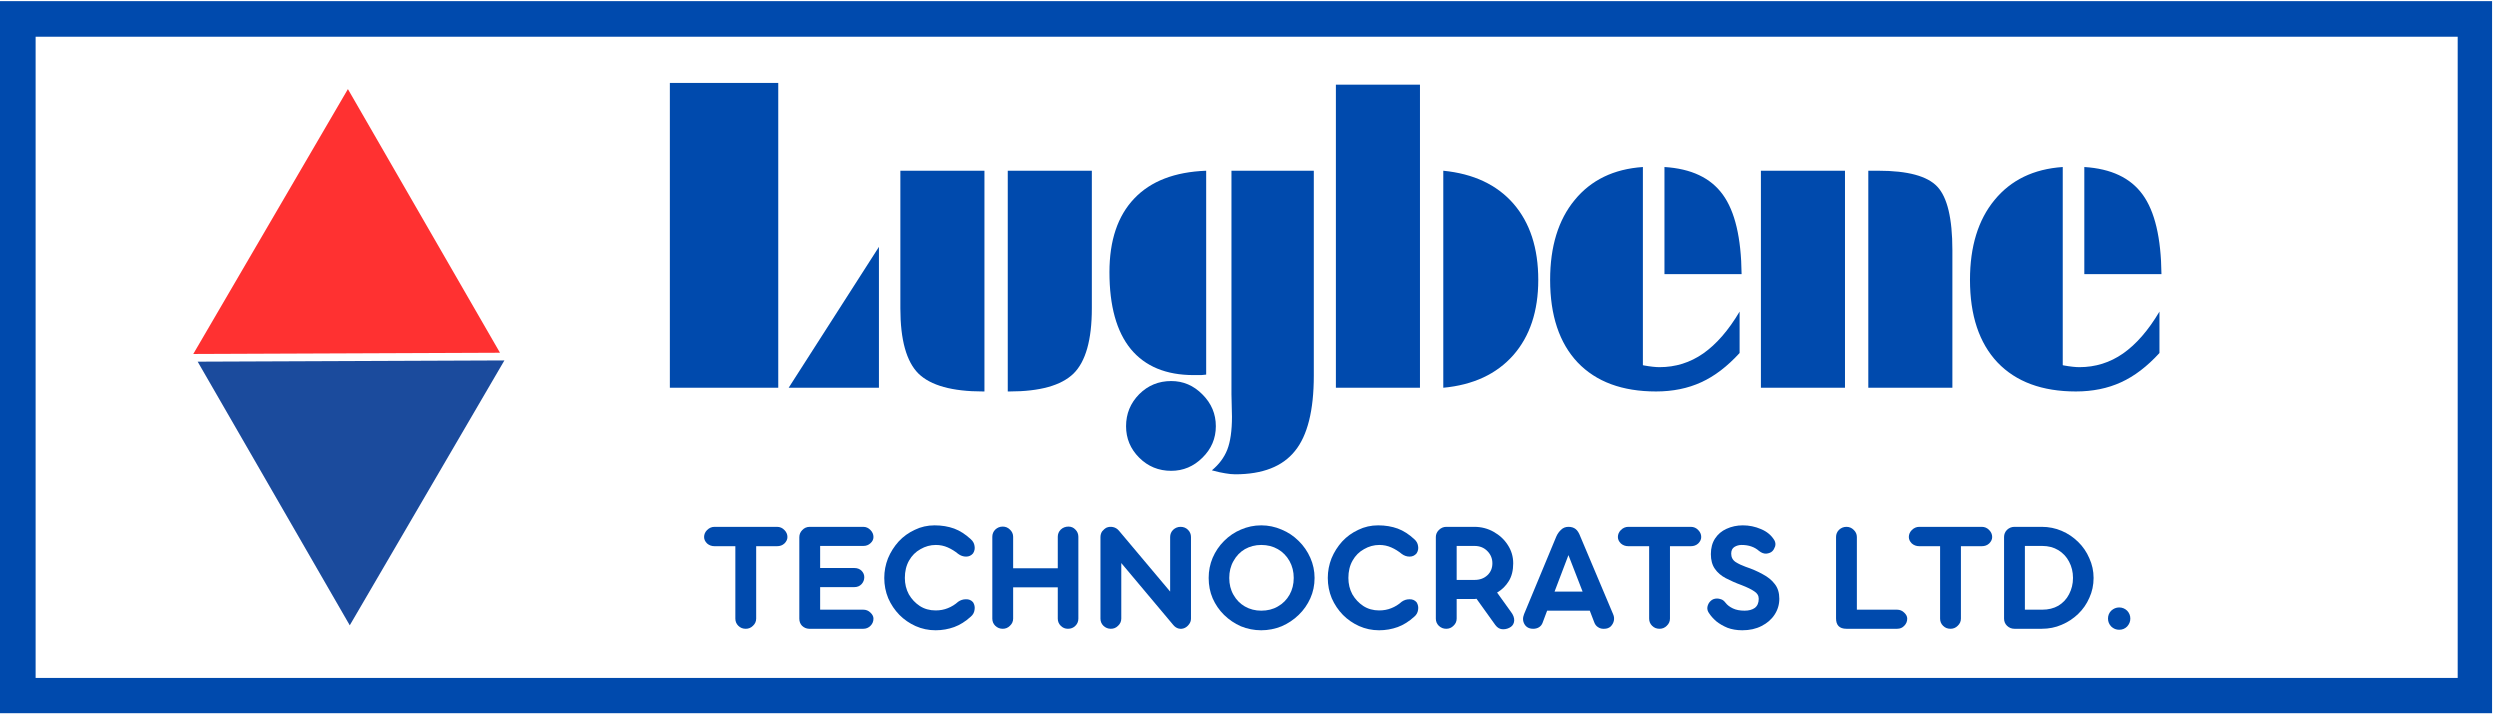 <?xml version="1.0" encoding="UTF-8"?>
<svg xmlns="http://www.w3.org/2000/svg" xmlns:xlink="http://www.w3.org/1999/xlink" width="210" zoomAndPan="magnify" viewBox="0 0 157.5 45" height="60" preserveAspectRatio="xMidYMid meet" version="1.0">
  <defs>
    <g></g>
    <clipPath id="074bafbef2">
      <path d="M 0 0.07 L 157 0.07 L 157 44.93 L 0 44.93 Z M 0 0.07 " clip-rule="nonzero"></path>
    </clipPath>
    <clipPath id="a13548f62c">
      <path d="M 12 22 L 32 22 L 32 40 L 12 40 Z M 12 22 " clip-rule="nonzero"></path>
    </clipPath>
    <clipPath id="b73df7a50a">
      <path d="M 26.988 14.402 L 36.582 31.035 L 22.047 39.418 L 12.453 22.785 Z M 26.988 14.402 " clip-rule="nonzero"></path>
    </clipPath>
    <clipPath id="e0d19414f2">
      <path d="M 31.777 22.707 L 22.035 39.395 L 12.453 22.785 Z M 31.777 22.707 " clip-rule="nonzero"></path>
    </clipPath>
    <clipPath id="8e9c23d4da">
      <path d="M 12 5 L 32 5 L 32 23 L 12 23 Z M 12 5 " clip-rule="nonzero"></path>
    </clipPath>
    <clipPath id="608419d94f">
      <path d="M 21.918 5.613 L 31.512 22.246 L 16.98 30.629 L 7.383 13.996 Z M 21.918 5.613 " clip-rule="nonzero"></path>
    </clipPath>
    <clipPath id="c64bd8cd19">
      <path d="M 12.176 22.301 L 31.5 22.223 L 21.918 5.613 Z M 12.176 22.301 " clip-rule="nonzero"></path>
    </clipPath>
  </defs>
  <g clip-path="url(#074bafbef2)">
    <path stroke-linecap="butt" transform="matrix(0.748, 0, 0, 0.748, 0, 0.071)" fill="none" stroke-linejoin="miter" d="M -0 -0.001 L 209.998 -0.001 L 209.998 60.001 L -0 60.001 Z M -0 -0.001 " stroke="#004aad" stroke-width="6" stroke-opacity="1" stroke-miterlimit="4"></path>
  </g>
  <g clip-path="url(#a13548f62c)">
    <g clip-path="url(#b73df7a50a)">
      <g clip-path="url(#e0d19414f2)">
        <path fill="#1b4b9d" d="M 26.988 14.402 L 36.582 31.035 L 22.047 39.418 L 12.453 22.785 Z M 26.988 14.402 " fill-opacity="1" fill-rule="nonzero"></path>
      </g>
    </g>
  </g>
  <g clip-path="url(#8e9c23d4da)">
    <g clip-path="url(#608419d94f)">
      <g clip-path="url(#c64bd8cd19)">
        <path fill="#ff3131" d="M 21.918 5.613 L 31.512 22.246 L 16.98 30.629 L 7.383 13.996 Z M 21.918 5.613 " fill-opacity="1" fill-rule="nonzero"></path>
      </g>
    </g>
  </g>
  <g fill="#004aad" fill-opacity="1">
    <g transform="translate(41.342, 24.428)">
      <g>
        <path d="M 8.344 0 L 14.031 -8.875 L 14.031 0 Z M 7.688 0 L 0.859 0 L 0.859 -19.203 L 7.688 -19.203 Z M 7.688 0 "></path>
      </g>
    </g>
  </g>
  <g fill="#004aad" fill-opacity="1">
    <g transform="translate(55.989, 24.428)">
      <g>
        <path d="M 6.031 0.234 L 5.938 0.234 C 4 0.234 2.645 -0.141 1.875 -0.891 C 1.113 -1.648 0.734 -3.02 0.734 -5 L 0.734 -13.672 L 6.031 -13.672 Z M 7.5 0.234 L 7.5 -13.672 L 12.797 -13.672 L 12.797 -5 C 12.797 -3.02 12.41 -1.648 11.641 -0.891 C 10.867 -0.141 9.523 0.234 7.609 0.234 Z M 7.5 0.234 "></path>
      </g>
    </g>
  </g>
  <g fill="#004aad" fill-opacity="1">
    <g transform="translate(69.52, 24.428)">
      <g>
        <path d="M 6.828 5.203 C 7.273 4.836 7.598 4.406 7.797 3.906 C 7.992 3.406 8.094 2.711 8.094 1.828 C 8.094 1.68 8.086 1.445 8.078 1.125 C 8.066 0.812 8.062 0.57 8.062 0.406 L 8.062 -13.672 L 13.25 -13.672 L 13.25 -0.766 C 13.25 1.43 12.852 3.016 12.062 3.984 C 11.281 4.961 10.023 5.453 8.297 5.453 C 8.109 5.453 7.898 5.43 7.672 5.391 C 7.453 5.359 7.172 5.297 6.828 5.203 Z M 1.422 2.422 C 1.422 1.641 1.695 0.969 2.25 0.406 C 2.801 -0.145 3.473 -0.422 4.266 -0.422 C 5.023 -0.422 5.68 -0.141 6.234 0.422 C 6.797 0.984 7.078 1.648 7.078 2.422 C 7.078 3.191 6.797 3.852 6.234 4.406 C 5.68 4.957 5.023 5.234 4.266 5.234 C 3.473 5.234 2.801 4.957 2.25 4.406 C 1.695 3.852 1.422 3.191 1.422 2.422 Z M 6.469 -13.672 L 6.469 -0.828 C 6.363 -0.816 6.258 -0.805 6.156 -0.797 C 6.051 -0.797 5.895 -0.797 5.688 -0.797 C 3.945 -0.797 2.625 -1.344 1.719 -2.438 C 0.82 -3.539 0.375 -5.156 0.375 -7.281 C 0.375 -9.281 0.895 -10.828 1.938 -11.922 C 2.977 -13.016 4.488 -13.598 6.469 -13.672 Z M 6.469 -13.672 "></path>
      </g>
    </g>
  </g>
  <g fill="#004aad" fill-opacity="1">
    <g transform="translate(83.427, 24.428)">
      <g>
        <path d="M 7.5 0 L 7.5 -13.672 C 9.406 -13.484 10.879 -12.789 11.922 -11.594 C 12.961 -10.395 13.484 -8.797 13.484 -6.797 C 13.484 -4.828 12.957 -3.242 11.906 -2.047 C 10.852 -0.859 9.383 -0.176 7.5 0 Z M 6.031 0 L 0.734 0 L 0.734 -19.094 L 6.031 -19.094 Z M 6.031 0 "></path>
      </g>
    </g>
  </g>
  <g fill="#004aad" fill-opacity="1">
    <g transform="translate(97.283, 24.428)">
      <g>
        <path d="M 12.438 -7.156 L 7.578 -7.156 L 7.578 -13.906 C 9.266 -13.801 10.488 -13.223 11.25 -12.172 C 12.02 -11.117 12.414 -9.445 12.438 -7.156 Z M 6.219 -1.422 L 6.281 -1.406 C 6.695 -1.332 7.023 -1.297 7.266 -1.297 C 8.273 -1.297 9.191 -1.582 10.016 -2.156 C 10.848 -2.738 11.613 -3.617 12.312 -4.797 L 12.312 -2.188 C 11.539 -1.344 10.734 -0.727 9.891 -0.344 C 9.055 0.039 8.109 0.234 7.047 0.234 C 4.922 0.234 3.273 -0.375 2.109 -1.594 C 0.953 -2.82 0.375 -4.555 0.375 -6.797 C 0.375 -8.898 0.891 -10.578 1.922 -11.828 C 2.953 -13.086 4.383 -13.781 6.219 -13.906 Z M 6.219 -1.422 "></path>
      </g>
    </g>
  </g>
  <g fill="#004aad" fill-opacity="1">
    <g transform="translate(110.203, 24.428)">
      <g>
        <path d="M 6.031 0 L 0.734 0 L 0.734 -13.672 L 6.031 -13.672 Z M 7.5 -13.672 L 8.141 -13.672 C 9.984 -13.672 11.219 -13.336 11.844 -12.672 C 12.477 -12.004 12.797 -10.672 12.797 -8.672 L 12.797 0 L 7.5 0 Z M 7.5 -13.672 "></path>
      </g>
    </g>
  </g>
  <g fill="#004aad" fill-opacity="1">
    <g transform="translate(123.734, 24.428)">
      <g>
        <path d="M 12.438 -7.156 L 7.578 -7.156 L 7.578 -13.906 C 9.266 -13.801 10.488 -13.223 11.25 -12.172 C 12.02 -11.117 12.414 -9.445 12.438 -7.156 Z M 6.219 -1.422 L 6.281 -1.406 C 6.695 -1.332 7.023 -1.297 7.266 -1.297 C 8.273 -1.297 9.191 -1.582 10.016 -2.156 C 10.848 -2.738 11.613 -3.617 12.312 -4.797 L 12.312 -2.188 C 11.539 -1.344 10.734 -0.727 9.891 -0.344 C 9.055 0.039 8.109 0.234 7.047 0.234 C 4.922 0.234 3.273 -0.375 2.109 -1.594 C 0.953 -2.82 0.375 -4.555 0.375 -6.797 C 0.375 -8.898 0.891 -10.578 1.922 -11.828 C 2.953 -13.086 4.383 -13.781 6.219 -13.906 Z M 6.219 -1.422 "></path>
      </g>
    </g>
  </g>
  <g fill="#004aad" fill-opacity="1">
    <g transform="translate(44.311, 39.613)">
      <g>
        <path d="M 0.703 -6.422 L 4.641 -6.422 C 4.828 -6.422 4.984 -6.352 5.109 -6.219 C 5.234 -6.094 5.297 -5.945 5.297 -5.781 C 5.297 -5.633 5.234 -5.5 5.109 -5.375 C 4.984 -5.258 4.828 -5.203 4.641 -5.203 L 3.328 -5.203 L 3.328 -0.641 C 3.328 -0.461 3.258 -0.312 3.125 -0.188 C 3 -0.062 2.848 0 2.672 0 C 2.484 0 2.328 -0.062 2.203 -0.188 C 2.078 -0.312 2.016 -0.461 2.016 -0.641 L 2.016 -5.203 L 0.703 -5.203 C 0.523 -5.203 0.367 -5.258 0.234 -5.375 C 0.109 -5.5 0.047 -5.633 0.047 -5.781 C 0.047 -5.945 0.109 -6.094 0.234 -6.219 C 0.367 -6.352 0.523 -6.422 0.703 -6.422 Z M 0.703 -6.422 "></path>
      </g>
    </g>
  </g>
  <g fill="#004aad" fill-opacity="1">
    <g transform="translate(49.669, 39.613)">
      <g>
        <path d="M 4.719 0 L 1.297 0 C 1.129 -0.008 0.984 -0.07 0.859 -0.188 C 0.742 -0.312 0.688 -0.461 0.688 -0.641 L 0.688 -5.766 C 0.688 -5.941 0.75 -6.094 0.875 -6.219 C 1 -6.352 1.156 -6.422 1.344 -6.422 L 4.719 -6.422 C 4.895 -6.422 5.047 -6.352 5.172 -6.219 C 5.297 -6.094 5.359 -5.945 5.359 -5.781 C 5.359 -5.633 5.297 -5.504 5.172 -5.391 C 5.047 -5.273 4.895 -5.219 4.719 -5.219 L 2 -5.219 L 2 -3.828 L 4.156 -3.828 C 4.344 -3.828 4.492 -3.77 4.609 -3.656 C 4.723 -3.539 4.781 -3.406 4.781 -3.25 C 4.781 -3.082 4.723 -2.938 4.609 -2.812 C 4.492 -2.688 4.344 -2.625 4.156 -2.625 L 2 -2.625 L 2 -1.203 L 4.719 -1.203 C 4.895 -1.203 5.047 -1.141 5.172 -1.016 C 5.297 -0.898 5.359 -0.773 5.359 -0.641 C 5.359 -0.461 5.297 -0.312 5.172 -0.188 C 5.047 -0.062 4.895 0 4.719 0 Z M 4.719 0 "></path>
      </g>
    </g>
  </g>
  <g fill="#004aad" fill-opacity="1">
    <g transform="translate(55.287, 39.613)">
      <g>
        <path d="M 3.656 0.094 C 3.207 0.094 2.785 0.004 2.391 -0.172 C 2.004 -0.348 1.664 -0.582 1.375 -0.875 C 1.082 -1.176 0.848 -1.523 0.672 -1.922 C 0.504 -2.328 0.422 -2.754 0.422 -3.203 C 0.422 -3.629 0.5 -4.039 0.656 -4.438 C 0.82 -4.832 1.047 -5.188 1.328 -5.5 C 1.617 -5.812 1.957 -6.055 2.344 -6.234 C 2.727 -6.422 3.145 -6.516 3.594 -6.516 C 4.051 -6.516 4.461 -6.445 4.828 -6.312 C 5.191 -6.176 5.539 -5.953 5.875 -5.641 C 6.008 -5.523 6.086 -5.383 6.109 -5.219 C 6.141 -5.051 6.109 -4.895 6.016 -4.75 C 5.898 -4.613 5.754 -4.547 5.578 -4.547 C 5.398 -4.547 5.234 -4.602 5.078 -4.719 C 4.879 -4.883 4.66 -5.02 4.422 -5.125 C 4.191 -5.227 3.941 -5.281 3.672 -5.281 C 3.328 -5.281 3.004 -5.191 2.703 -5.016 C 2.398 -4.848 2.16 -4.609 1.984 -4.297 C 1.805 -3.984 1.719 -3.617 1.719 -3.203 C 1.719 -2.828 1.801 -2.484 1.969 -2.172 C 2.145 -1.867 2.375 -1.625 2.656 -1.438 C 2.945 -1.25 3.281 -1.156 3.656 -1.156 C 3.938 -1.156 4.191 -1.203 4.422 -1.297 C 4.66 -1.391 4.879 -1.523 5.078 -1.703 C 5.223 -1.805 5.383 -1.859 5.562 -1.859 C 5.75 -1.867 5.898 -1.805 6.016 -1.672 C 6.109 -1.523 6.141 -1.363 6.109 -1.188 C 6.086 -1.02 6.008 -0.879 5.875 -0.766 C 5.539 -0.461 5.191 -0.242 4.828 -0.109 C 4.461 0.023 4.07 0.094 3.656 0.094 Z M 3.656 0.094 "></path>
      </g>
    </g>
  </g>
  <g fill="#004aad" fill-opacity="1">
    <g transform="translate(61.828, 39.613)">
      <g>
        <path d="M 5.484 -6.438 C 5.66 -6.438 5.805 -6.375 5.922 -6.25 C 6.047 -6.125 6.109 -5.973 6.109 -5.797 L 6.109 -0.641 C 6.109 -0.461 6.047 -0.312 5.922 -0.188 C 5.797 -0.062 5.641 0 5.453 0 C 5.273 0 5.125 -0.062 5 -0.188 C 4.875 -0.312 4.812 -0.461 4.812 -0.641 L 4.812 -2.609 L 2 -2.609 L 2 -0.641 C 2 -0.461 1.93 -0.312 1.797 -0.188 C 1.672 -0.062 1.52 0 1.344 0 C 1.164 0 1.008 -0.062 0.875 -0.188 C 0.75 -0.312 0.688 -0.461 0.688 -0.641 L 0.688 -5.797 C 0.688 -5.973 0.75 -6.125 0.875 -6.25 C 1.008 -6.375 1.164 -6.438 1.344 -6.438 C 1.52 -6.438 1.672 -6.375 1.797 -6.25 C 1.93 -6.125 2 -5.973 2 -5.797 L 2 -3.812 L 4.812 -3.812 L 4.812 -5.797 C 4.812 -5.973 4.875 -6.125 5 -6.25 C 5.133 -6.375 5.297 -6.438 5.484 -6.438 Z M 5.484 -6.438 "></path>
      </g>
    </g>
  </g>
  <g fill="#004aad" fill-opacity="1">
    <g transform="translate(68.641, 39.613)">
      <g>
        <path d="M 5.734 -6.422 C 5.922 -6.422 6.078 -6.359 6.203 -6.234 C 6.328 -6.109 6.391 -5.957 6.391 -5.781 L 6.391 -0.641 C 6.391 -0.504 6.348 -0.383 6.266 -0.281 C 6.191 -0.176 6.098 -0.098 5.984 -0.047 C 5.867 0.004 5.742 0.016 5.609 -0.016 C 5.484 -0.047 5.367 -0.125 5.266 -0.25 L 2 -4.141 L 2 -0.641 C 2 -0.461 1.93 -0.312 1.797 -0.188 C 1.672 -0.062 1.52 0 1.344 0 C 1.164 0 1.008 -0.062 0.875 -0.188 C 0.75 -0.312 0.688 -0.461 0.688 -0.641 L 0.688 -5.766 C 0.688 -5.91 0.723 -6.035 0.797 -6.141 C 0.879 -6.242 0.973 -6.32 1.078 -6.375 C 1.211 -6.426 1.348 -6.438 1.484 -6.406 C 1.629 -6.375 1.754 -6.297 1.859 -6.172 L 5.078 -2.344 L 5.078 -5.781 C 5.078 -5.957 5.141 -6.109 5.266 -6.234 C 5.398 -6.359 5.555 -6.422 5.734 -6.422 Z M 5.734 -6.422 "></path>
      </g>
    </g>
  </g>
  <g fill="#004aad" fill-opacity="1">
    <g transform="translate(75.724, 39.613)">
      <g>
        <path d="M 3.734 0.094 C 3.285 0.094 2.859 0.008 2.453 -0.156 C 2.055 -0.332 1.703 -0.57 1.391 -0.875 C 1.086 -1.176 0.848 -1.523 0.672 -1.922 C 0.504 -2.316 0.422 -2.742 0.422 -3.203 C 0.422 -3.648 0.504 -4.07 0.672 -4.469 C 0.848 -4.875 1.086 -5.227 1.391 -5.531 C 1.703 -5.844 2.055 -6.082 2.453 -6.25 C 2.859 -6.426 3.285 -6.516 3.734 -6.516 C 4.18 -6.516 4.609 -6.426 5.016 -6.25 C 5.422 -6.082 5.781 -5.844 6.094 -5.531 C 6.406 -5.227 6.648 -4.875 6.828 -4.469 C 7.004 -4.07 7.094 -3.648 7.094 -3.203 C 7.094 -2.742 7.004 -2.316 6.828 -1.922 C 6.648 -1.523 6.406 -1.176 6.094 -0.875 C 5.781 -0.57 5.422 -0.332 5.016 -0.156 C 4.609 0.008 4.18 0.094 3.734 0.094 Z M 3.734 -1.141 C 4.129 -1.141 4.477 -1.227 4.781 -1.406 C 5.094 -1.582 5.336 -1.828 5.516 -2.141 C 5.691 -2.453 5.781 -2.805 5.781 -3.203 C 5.781 -3.598 5.691 -3.953 5.516 -4.266 C 5.336 -4.586 5.094 -4.836 4.781 -5.016 C 4.477 -5.191 4.129 -5.281 3.734 -5.281 C 3.359 -5.281 3.016 -5.191 2.703 -5.016 C 2.398 -4.836 2.16 -4.586 1.984 -4.266 C 1.805 -3.953 1.719 -3.598 1.719 -3.203 C 1.719 -2.805 1.805 -2.453 1.984 -2.141 C 2.16 -1.828 2.398 -1.582 2.703 -1.406 C 3.016 -1.227 3.359 -1.141 3.734 -1.141 Z M 3.734 -1.141 "></path>
      </g>
    </g>
  </g>
  <g fill="#004aad" fill-opacity="1">
    <g transform="translate(83.229, 39.613)">
      <g>
        <path d="M 3.656 0.094 C 3.207 0.094 2.785 0.004 2.391 -0.172 C 2.004 -0.348 1.664 -0.582 1.375 -0.875 C 1.082 -1.176 0.848 -1.523 0.672 -1.922 C 0.504 -2.328 0.422 -2.754 0.422 -3.203 C 0.422 -3.629 0.5 -4.039 0.656 -4.438 C 0.82 -4.832 1.047 -5.188 1.328 -5.5 C 1.617 -5.812 1.957 -6.055 2.344 -6.234 C 2.727 -6.422 3.145 -6.516 3.594 -6.516 C 4.051 -6.516 4.461 -6.445 4.828 -6.312 C 5.191 -6.176 5.539 -5.953 5.875 -5.641 C 6.008 -5.523 6.086 -5.383 6.109 -5.219 C 6.141 -5.051 6.109 -4.895 6.016 -4.75 C 5.898 -4.613 5.754 -4.547 5.578 -4.547 C 5.398 -4.547 5.234 -4.602 5.078 -4.719 C 4.879 -4.883 4.66 -5.02 4.422 -5.125 C 4.191 -5.227 3.941 -5.281 3.672 -5.281 C 3.328 -5.281 3.004 -5.191 2.703 -5.016 C 2.398 -4.848 2.16 -4.609 1.984 -4.297 C 1.805 -3.984 1.719 -3.617 1.719 -3.203 C 1.719 -2.828 1.801 -2.484 1.969 -2.172 C 2.145 -1.867 2.375 -1.625 2.656 -1.438 C 2.945 -1.25 3.281 -1.156 3.656 -1.156 C 3.938 -1.156 4.191 -1.203 4.422 -1.297 C 4.66 -1.391 4.879 -1.523 5.078 -1.703 C 5.223 -1.805 5.383 -1.859 5.562 -1.859 C 5.75 -1.867 5.898 -1.805 6.016 -1.672 C 6.109 -1.523 6.141 -1.363 6.109 -1.188 C 6.086 -1.02 6.008 -0.879 5.875 -0.766 C 5.539 -0.461 5.191 -0.242 4.828 -0.109 C 4.461 0.023 4.07 0.094 3.656 0.094 Z M 3.656 0.094 "></path>
      </g>
    </g>
  </g>
  <g fill="#004aad" fill-opacity="1">
    <g transform="translate(89.77, 39.613)">
      <g>
        <path d="M 4.547 -2.281 L 5.422 -1.062 C 5.566 -0.875 5.633 -0.691 5.625 -0.516 C 5.613 -0.348 5.547 -0.219 5.422 -0.125 C 5.273 -0.02 5.109 0.031 4.922 0.031 C 4.734 0.031 4.57 -0.055 4.438 -0.234 L 3.25 -1.891 C 3.195 -1.879 3.141 -1.875 3.078 -1.875 C 3.023 -1.875 2.969 -1.875 2.906 -1.875 L 2 -1.875 L 2 -0.641 C 2 -0.461 1.93 -0.312 1.797 -0.188 C 1.672 -0.062 1.52 0 1.344 0 C 1.164 0 1.008 -0.062 0.875 -0.188 C 0.75 -0.312 0.688 -0.461 0.688 -0.641 L 0.688 -5.781 C 0.688 -5.945 0.75 -6.094 0.875 -6.219 C 1.008 -6.352 1.164 -6.422 1.344 -6.422 L 3.109 -6.422 C 3.555 -6.422 3.961 -6.316 4.328 -6.109 C 4.703 -5.898 5 -5.625 5.219 -5.281 C 5.445 -4.938 5.562 -4.551 5.562 -4.125 C 5.562 -3.676 5.469 -3.301 5.281 -3 C 5.094 -2.695 4.848 -2.457 4.547 -2.281 Z M 2 -5.219 L 2 -3.078 L 3.125 -3.078 C 3.457 -3.078 3.727 -3.176 3.938 -3.375 C 4.145 -3.57 4.25 -3.82 4.25 -4.125 C 4.25 -4.426 4.145 -4.68 3.938 -4.891 C 3.727 -5.109 3.457 -5.219 3.125 -5.219 Z M 2 -5.219 "></path>
      </g>
    </g>
  </g>
  <g fill="#004aad" fill-opacity="1">
    <g transform="translate(95.75, 39.613)">
      <g>
        <path d="M 3.812 -5.812 L 5.875 -0.922 C 5.938 -0.785 5.953 -0.645 5.922 -0.5 C 5.891 -0.363 5.82 -0.242 5.719 -0.141 C 5.613 -0.047 5.477 0 5.312 0 C 5.176 0.008 5.051 -0.02 4.938 -0.094 C 4.82 -0.164 4.738 -0.27 4.688 -0.406 L 4.406 -1.141 L 1.719 -1.141 L 1.438 -0.391 C 1.395 -0.266 1.316 -0.164 1.203 -0.094 C 1.098 -0.031 0.977 0 0.844 0 C 0.594 0 0.41 -0.094 0.297 -0.281 C 0.18 -0.477 0.172 -0.691 0.266 -0.922 L 2.297 -5.812 C 2.367 -5.977 2.469 -6.117 2.594 -6.234 C 2.719 -6.359 2.875 -6.422 3.062 -6.422 C 3.25 -6.422 3.398 -6.375 3.516 -6.281 C 3.629 -6.195 3.727 -6.039 3.812 -5.812 Z M 3.062 -4.641 L 2.188 -2.344 L 3.953 -2.344 Z M 3.062 -4.641 "></path>
      </g>
    </g>
  </g>
  <g fill="#004aad" fill-opacity="1">
    <g transform="translate(101.88, 39.613)">
      <g>
        <path d="M 0.703 -6.422 L 4.641 -6.422 C 4.828 -6.422 4.984 -6.352 5.109 -6.219 C 5.234 -6.094 5.297 -5.945 5.297 -5.781 C 5.297 -5.633 5.234 -5.5 5.109 -5.375 C 4.984 -5.258 4.828 -5.203 4.641 -5.203 L 3.328 -5.203 L 3.328 -0.641 C 3.328 -0.461 3.258 -0.312 3.125 -0.188 C 3 -0.062 2.848 0 2.672 0 C 2.484 0 2.328 -0.062 2.203 -0.188 C 2.078 -0.312 2.016 -0.461 2.016 -0.641 L 2.016 -5.203 L 0.703 -5.203 C 0.523 -5.203 0.367 -5.258 0.234 -5.375 C 0.109 -5.5 0.047 -5.633 0.047 -5.781 C 0.047 -5.945 0.109 -6.094 0.234 -6.219 C 0.367 -6.352 0.523 -6.422 0.703 -6.422 Z M 0.703 -6.422 "></path>
      </g>
    </g>
  </g>
  <g fill="#004aad" fill-opacity="1">
    <g transform="translate(107.238, 39.613)">
      <g>
        <path d="M 2.531 0.094 C 2.176 0.094 1.863 0.039 1.594 -0.062 C 1.32 -0.176 1.086 -0.312 0.891 -0.469 C 0.703 -0.633 0.555 -0.797 0.453 -0.953 C 0.348 -1.086 0.305 -1.227 0.328 -1.375 C 0.359 -1.531 0.426 -1.656 0.531 -1.75 C 0.633 -1.852 0.77 -1.906 0.938 -1.906 C 1.008 -1.906 1.094 -1.891 1.188 -1.859 C 1.289 -1.828 1.383 -1.754 1.469 -1.641 C 1.582 -1.492 1.738 -1.375 1.938 -1.281 C 2.133 -1.188 2.379 -1.141 2.672 -1.141 C 2.93 -1.141 3.145 -1.195 3.312 -1.312 C 3.477 -1.438 3.562 -1.629 3.562 -1.891 C 3.562 -2.086 3.469 -2.242 3.281 -2.359 C 3.102 -2.484 2.836 -2.613 2.484 -2.75 C 2.117 -2.883 1.785 -3.031 1.484 -3.188 C 1.191 -3.344 0.961 -3.539 0.797 -3.781 C 0.629 -4.02 0.547 -4.328 0.547 -4.703 C 0.547 -5.086 0.633 -5.414 0.812 -5.688 C 0.988 -5.957 1.227 -6.16 1.531 -6.297 C 1.844 -6.441 2.188 -6.516 2.562 -6.516 C 2.957 -6.516 3.336 -6.438 3.703 -6.281 C 4.078 -6.125 4.359 -5.891 4.547 -5.578 C 4.617 -5.453 4.633 -5.32 4.594 -5.188 C 4.551 -5.062 4.492 -4.961 4.422 -4.891 C 4.336 -4.805 4.211 -4.754 4.047 -4.734 C 3.891 -4.723 3.734 -4.781 3.578 -4.906 C 3.297 -5.156 2.93 -5.281 2.484 -5.281 C 2.316 -5.281 2.164 -5.238 2.031 -5.156 C 1.895 -5.07 1.828 -4.93 1.828 -4.734 C 1.828 -4.504 1.922 -4.328 2.109 -4.203 C 2.297 -4.086 2.504 -3.988 2.734 -3.906 C 3.141 -3.77 3.5 -3.613 3.812 -3.438 C 4.133 -3.27 4.391 -3.062 4.578 -2.812 C 4.766 -2.57 4.859 -2.266 4.859 -1.891 C 4.859 -1.523 4.758 -1.191 4.562 -0.891 C 4.363 -0.586 4.086 -0.348 3.734 -0.172 C 3.391 0.004 2.988 0.094 2.531 0.094 Z M 2.531 0.094 "></path>
      </g>
    </g>
  </g>
  <g fill="#004aad" fill-opacity="1">
    <g transform="translate(112.565, 39.613)">
      <g></g>
    </g>
  </g>
  <g fill="#004aad" fill-opacity="1">
    <g transform="translate(114.983, 39.613)">
      <g>
        <path d="M 2 -1.203 L 4.531 -1.203 C 4.707 -1.203 4.859 -1.141 4.984 -1.016 C 5.109 -0.898 5.172 -0.773 5.172 -0.641 C 5.172 -0.461 5.109 -0.312 4.984 -0.188 C 4.867 -0.062 4.719 0 4.531 0 L 1.344 0 C 1.125 0 0.957 -0.055 0.844 -0.172 C 0.738 -0.285 0.688 -0.445 0.688 -0.656 L 0.688 -5.781 C 0.688 -5.957 0.75 -6.109 0.875 -6.234 C 1.008 -6.359 1.164 -6.422 1.344 -6.422 C 1.52 -6.422 1.672 -6.359 1.797 -6.234 C 1.93 -6.109 2 -5.957 2 -5.781 Z M 2 -1.203 "></path>
      </g>
    </g>
  </g>
  <g fill="#004aad" fill-opacity="1">
    <g transform="translate(120.21, 39.613)">
      <g>
        <path d="M 0.703 -6.422 L 4.641 -6.422 C 4.828 -6.422 4.984 -6.352 5.109 -6.219 C 5.234 -6.094 5.297 -5.945 5.297 -5.781 C 5.297 -5.633 5.234 -5.5 5.109 -5.375 C 4.984 -5.258 4.828 -5.203 4.641 -5.203 L 3.328 -5.203 L 3.328 -0.641 C 3.328 -0.461 3.258 -0.312 3.125 -0.188 C 3 -0.062 2.848 0 2.672 0 C 2.484 0 2.328 -0.062 2.203 -0.188 C 2.078 -0.312 2.016 -0.461 2.016 -0.641 L 2.016 -5.203 L 0.703 -5.203 C 0.523 -5.203 0.367 -5.258 0.234 -5.375 C 0.109 -5.5 0.047 -5.633 0.047 -5.781 C 0.047 -5.945 0.109 -6.094 0.234 -6.219 C 0.367 -6.352 0.523 -6.422 0.703 -6.422 Z M 0.703 -6.422 "></path>
      </g>
    </g>
  </g>
  <g fill="#004aad" fill-opacity="1">
    <g transform="translate(125.568, 39.613)">
      <g>
        <path d="M 1.344 -6.422 L 3.062 -6.422 C 3.508 -6.422 3.926 -6.336 4.312 -6.172 C 4.707 -6.004 5.055 -5.77 5.359 -5.469 C 5.66 -5.176 5.895 -4.832 6.062 -4.438 C 6.238 -4.051 6.328 -3.641 6.328 -3.203 C 6.328 -2.754 6.238 -2.336 6.062 -1.953 C 5.895 -1.566 5.66 -1.227 5.359 -0.938 C 5.055 -0.645 4.707 -0.414 4.312 -0.25 C 3.926 -0.082 3.508 0 3.062 0 L 1.344 0 C 1.164 0 1.008 -0.062 0.875 -0.188 C 0.75 -0.312 0.688 -0.461 0.688 -0.641 L 0.688 -5.781 C 0.688 -5.957 0.75 -6.109 0.875 -6.234 C 1.008 -6.359 1.164 -6.422 1.344 -6.422 Z M 2 -1.203 L 3.094 -1.203 C 3.477 -1.203 3.816 -1.285 4.109 -1.453 C 4.398 -1.629 4.625 -1.867 4.781 -2.172 C 4.945 -2.484 5.031 -2.828 5.031 -3.203 C 5.031 -3.586 4.945 -3.93 4.781 -4.234 C 4.625 -4.535 4.398 -4.773 4.109 -4.953 C 3.816 -5.129 3.477 -5.219 3.094 -5.219 L 2 -5.219 Z M 2 -1.203 "></path>
      </g>
    </g>
  </g>
  <g fill="#004aad" fill-opacity="1">
    <g transform="translate(132.32, 39.613)">
      <g>
        <path d="M 1.188 0.062 C 1 0.062 0.832 -0.004 0.688 -0.141 C 0.551 -0.285 0.484 -0.453 0.484 -0.641 C 0.484 -0.836 0.551 -1.004 0.688 -1.141 C 0.832 -1.273 1 -1.344 1.188 -1.344 C 1.383 -1.344 1.551 -1.273 1.688 -1.141 C 1.82 -1.004 1.891 -0.836 1.891 -0.641 C 1.891 -0.453 1.82 -0.285 1.688 -0.141 C 1.551 -0.004 1.383 0.062 1.188 0.062 Z M 1.188 0.062 "></path>
      </g>
    </g>
  </g>
</svg>
